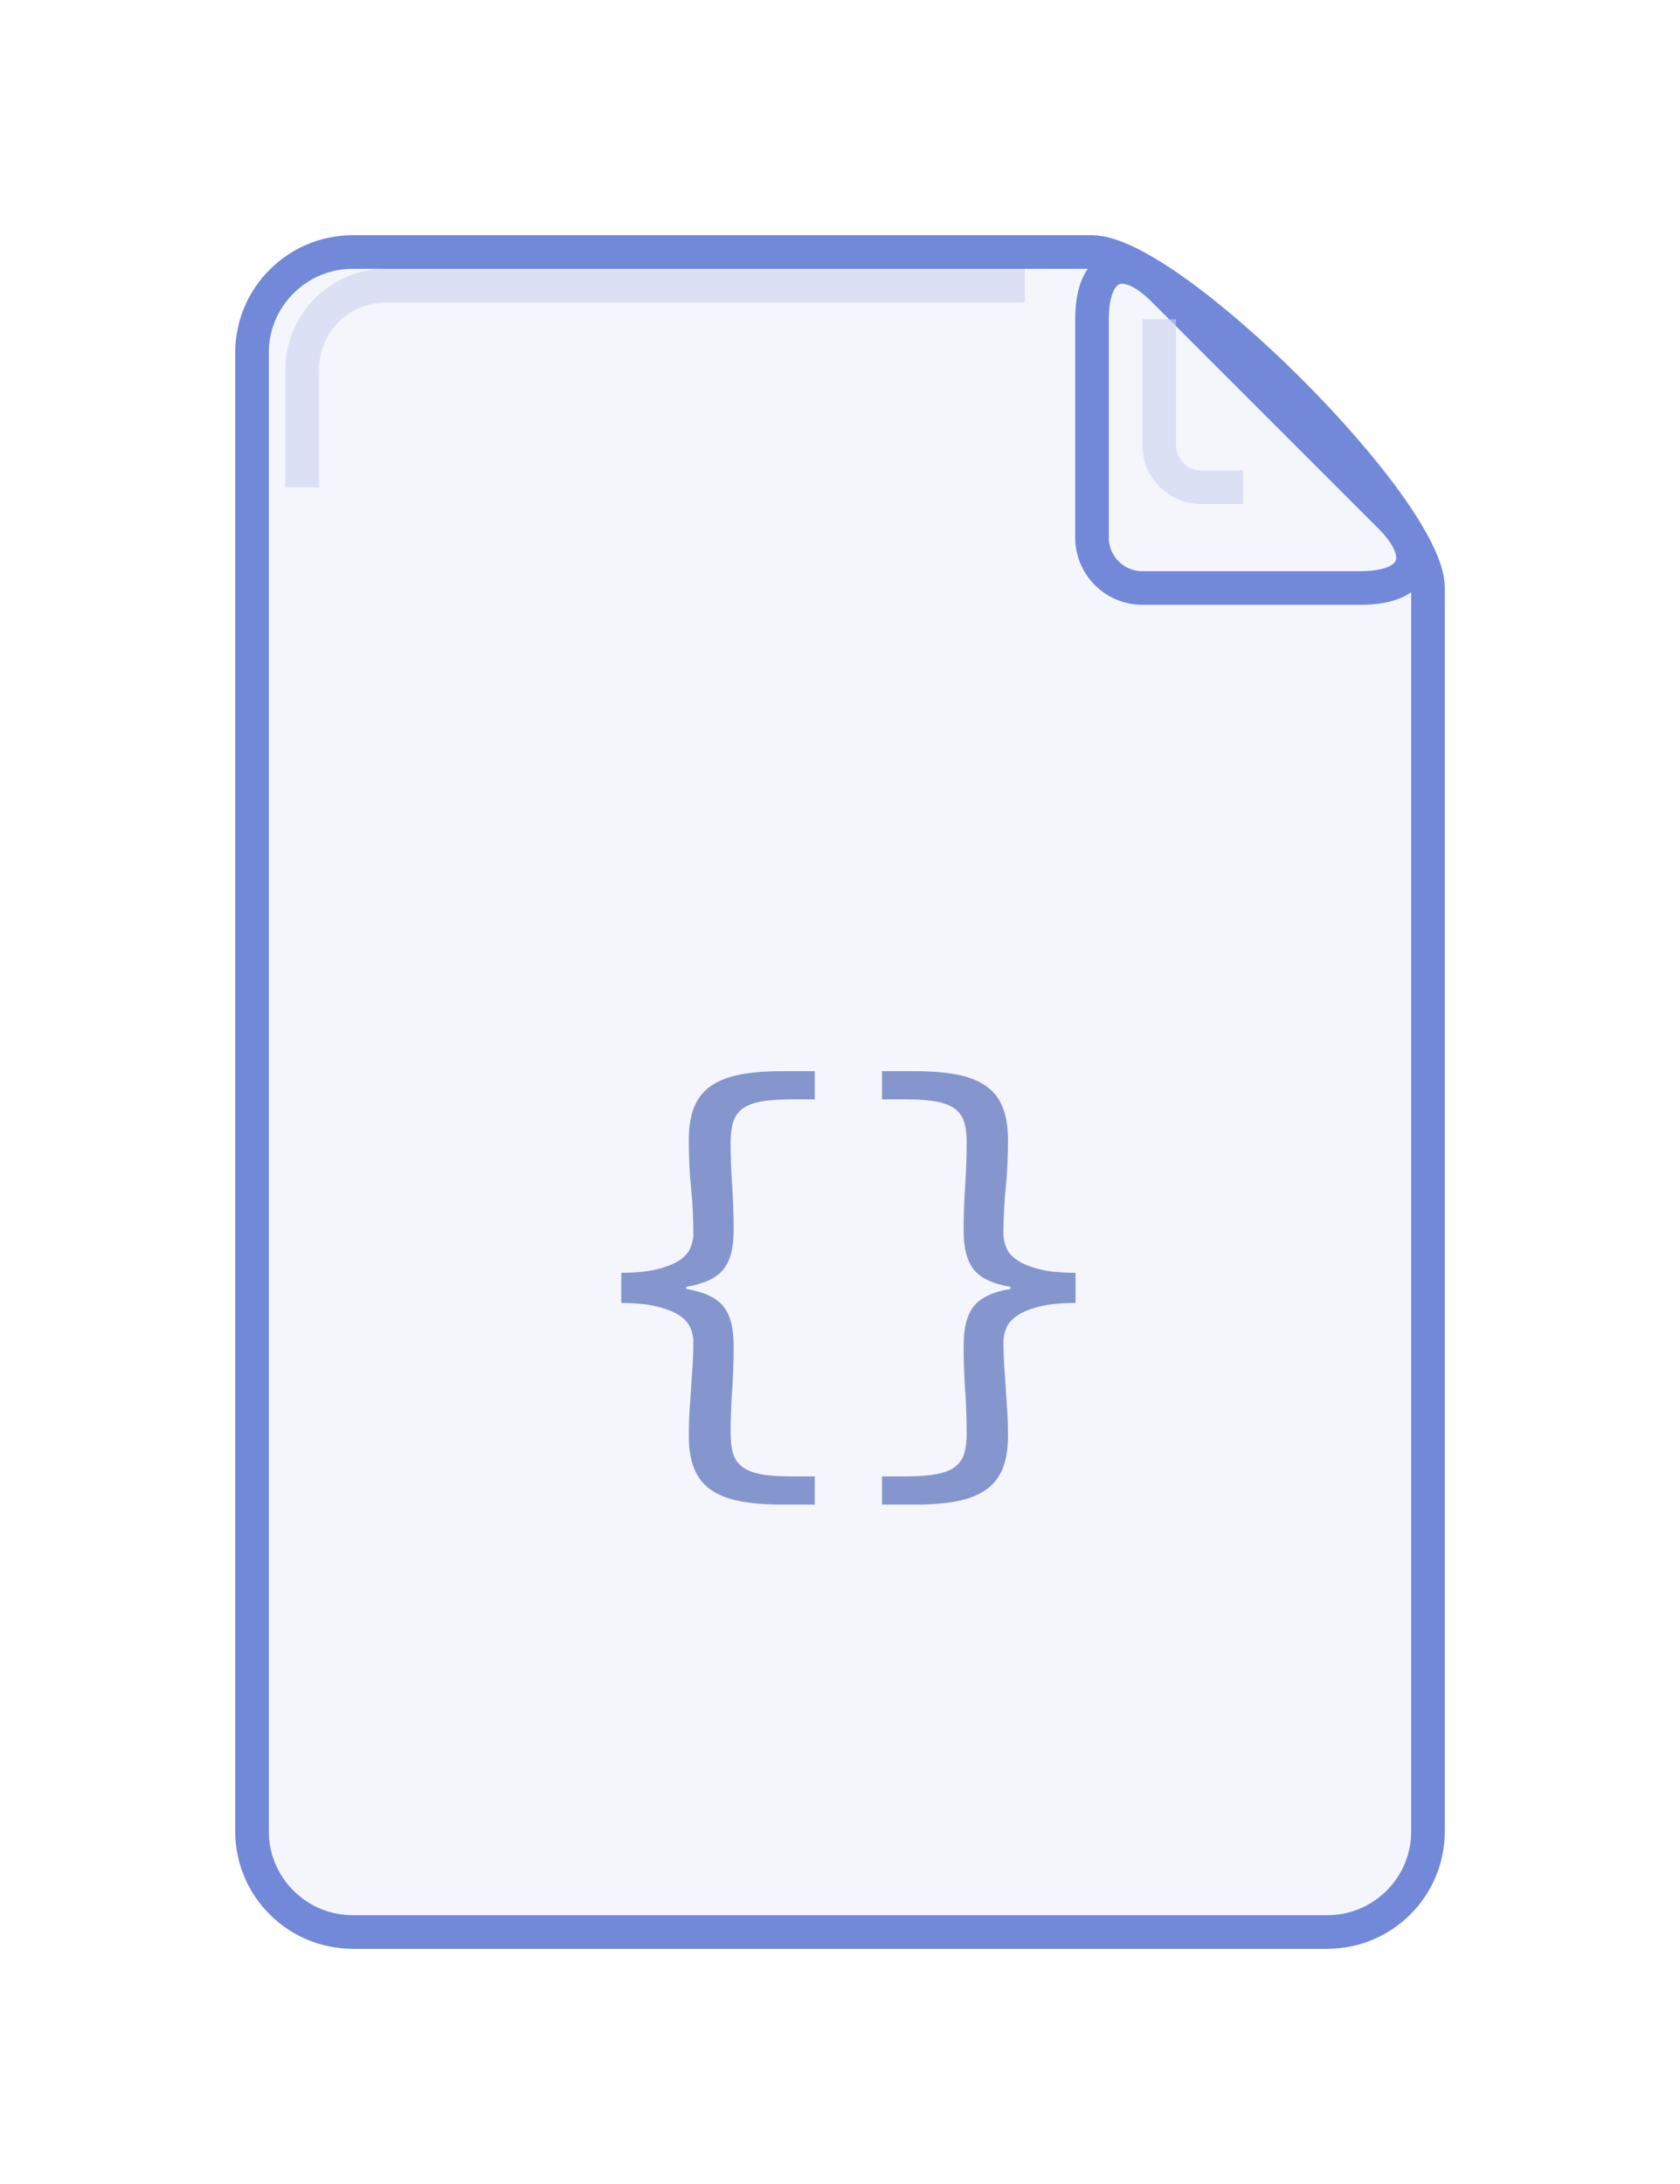 <svg width="100" height="130" viewBox="0 0 100 130" xmlns="http://www.w3.org/2000/svg"><title>icon-file-large-code</title><defs><filter x="-50%" y="-50%" width="200%" height="200%" filterUnits="objectBoundingBox" id="a"><feOffset dy="2" in="SourceAlpha" result="shadowOffsetOuter1"/><feGaussianBlur stdDeviation="7" in="shadowOffsetOuter1" result="shadowBlurOuter1"/><feColorMatrix values="0 0 0 0 0 0 0 0 0 0 0 0 0 0 0 0 0 0 0.07 0" in="shadowBlurOuter1" result="shadowMatrixOuter1"/><feMerge><feMergeNode in="shadowMatrixOuter1"/><feMergeNode in="SourceGraphic"/></feMerge></filter><filter x="-50%" y="-50%" width="200%" height="200%" filterUnits="objectBoundingBox" id="b"><feOffset dx="-1" dy="3" in="SourceAlpha" result="shadowOffsetOuter1"/><feGaussianBlur in="shadowOffsetOuter1" result="shadowBlurOuter1"/><feColorMatrix values="0 0 0 0 0 0 0 0 0 0 0 0 0 0 0 0 0 0 0.07 0" in="shadowBlurOuter1" result="shadowMatrixOuter1"/><feMerge><feMergeNode in="shadowMatrixOuter1"/><feMergeNode in="SourceGraphic"/></feMerge></filter></defs><g fill="none" fill-rule="evenodd"><g stroke-width="2"><path d="M0 6.993C0 3.683 2.695 1 6 1h43.994C54.664 1 70 16.32 70 20.982V95.01c0 3.308-2.68 5.99-5.998 5.99H5.998C2.686 101 0 98.312 0 95.007V6.993z" stroke="#7289DA" fill="#F4F6FC" filter="url(#a)" transform="translate(15 12)"/><path d="M51 3.997c0-3.312 1.895-4.102 4.242-1.755l13.516 13.516C71.1 18.1 70.313 20 67.003 20H54c-1.656 0-3-1.343-3-3V3.996z" stroke="#7289DA" fill="#F4F6FC" filter="url(#b)" transform="translate(15 12)"/><path d="M61 17H22.985c-2.76 0-4.997 2.23-4.997 5.002V29" stroke="#C9D2F0" opacity=".6"/><path d="M69 19v7.502C69 27.882 70.11 29 71.5 29H74" stroke-opacity=".6" stroke="#C9D2F0"/></g><path d="M41 85.48c0-.54.015-1.04.045-1.5l.09-1.35.09-1.335c.03-.45.045-.925.045-1.425 0-.28-.06-.56-.18-.84-.12-.28-.34-.525-.66-.735-.32-.21-.76-.385-1.32-.525s-1.27-.21-2.13-.21v-1.8c.86 0 1.57-.07 2.13-.21.56-.14 1-.315 1.32-.525.32-.21.54-.455.66-.735.12-.28.18-.56.18-.84 0-.96-.045-1.875-.135-2.745-.09-.87-.135-1.825-.135-2.865 0-.78.11-1.435.33-1.965.22-.53.56-.95 1.02-1.26.46-.31 1.04-.53 1.74-.66s1.52-.195 2.46-.195h1.95v1.68h-1.47c-.72 0-1.31.045-1.77.135-.46.09-.82.235-1.08.435-.26.2-.44.46-.54.78-.1.32-.15.72-.15 1.2 0 .84.03 1.7.09 2.58.06.88.09 1.78.09 2.7 0 1.02-.205 1.785-.615 2.295-.41.51-1.145.855-2.205 1.035v.12c1.06.18 1.795.525 2.205 1.035.41.51.615 1.275.615 2.295 0 1-.03 1.905-.09 2.715-.06.81-.09 1.665-.09 2.565 0 .48.05.88.15 1.2.1.32.28.58.54.78.26.2.62.345 1.08.435.46.09 1.05.135 1.77.135h1.47v1.68h-1.95c-.94 0-1.76-.065-2.46-.195s-1.28-.35-1.74-.66c-.46-.31-.8-.73-1.02-1.26-.22-.53-.33-1.185-.33-1.965zm12.97 2.4c.72 0 1.315-.045 1.785-.135.47-.09.835-.235 1.095-.435s.44-.46.54-.78c.1-.32.15-.72.15-1.2 0-.9-.03-1.755-.09-2.565s-.09-1.715-.09-2.715c0-1.02.2-1.785.6-2.295.4-.51 1.13-.855 2.19-1.035v-.12c-1.06-.18-1.79-.525-2.19-1.035-.4-.51-.6-1.275-.6-2.295 0-.92.03-1.82.09-2.7.06-.88.09-1.74.09-2.58 0-.48-.05-.88-.15-1.2-.1-.32-.28-.58-.54-.78-.26-.2-.625-.345-1.095-.435-.47-.09-1.065-.135-1.785-.135H52.5v-1.68h1.95c.96 0 1.785.065 2.475.195.69.13 1.265.35 1.725.66.46.31.8.73 1.02 1.26.22.53.33 1.185.33 1.965 0 1.04-.045 1.995-.135 2.865-.09.87-.135 1.785-.135 2.745 0 .28.06.56.18.84.12.28.34.525.66.735.32.21.755.385 1.305.525.55.14 1.265.21 2.145.21v1.8c-.88 0-1.595.07-2.145.21-.55.14-.985.315-1.305.525-.32.21-.54.455-.66.735-.12.28-.18.56-.18.84 0 .5.015.975.045 1.425l.09 1.335.09 1.35c.03.46.045.96.045 1.5 0 .78-.11 1.435-.33 1.965-.22.53-.56.95-1.02 1.26-.46.31-1.035.53-1.725.66-.69.13-1.515.195-2.475.195H52.5v-1.68h1.47z" opacity=".8" fill="#697EC4"/></g></svg>